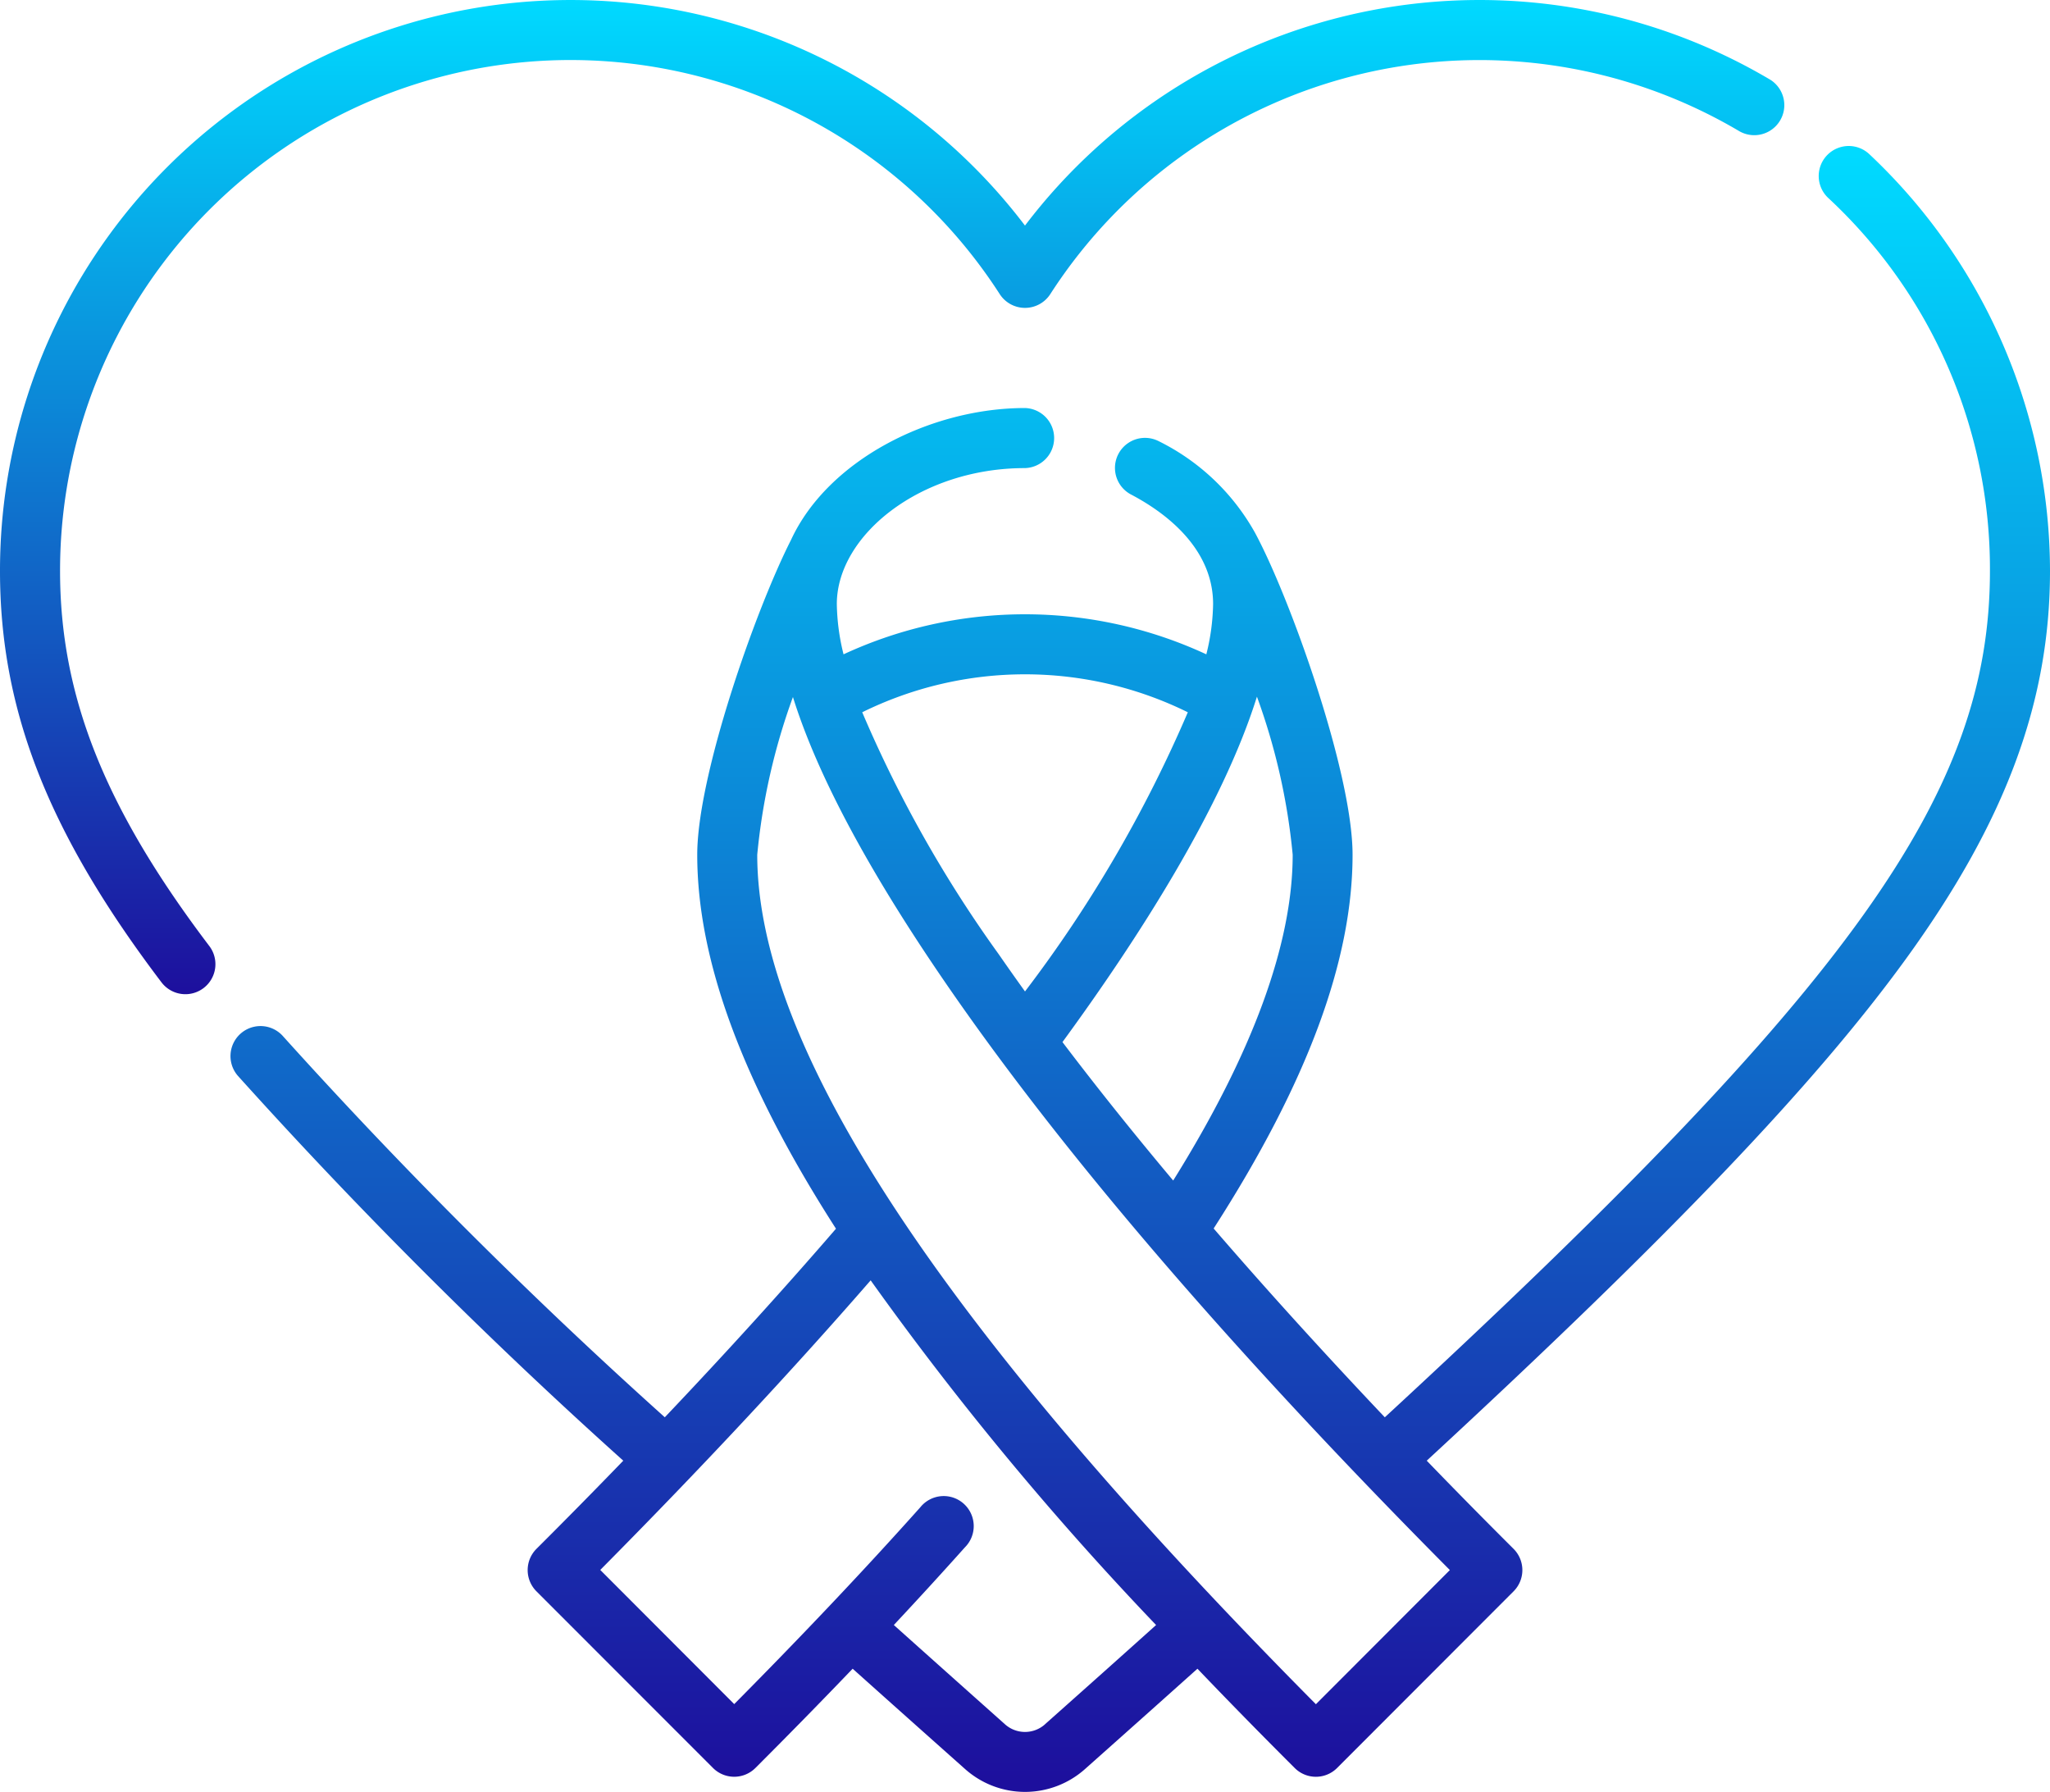 <svg xmlns="http://www.w3.org/2000/svg" id="XMLID_1_" width="82.637" height="72.224" viewBox="0 0 82.637 72.224">
    <defs>
        <linearGradient id="linear-gradient" x1=".5" x2=".5" y2="1" gradientUnits="objectBoundingBox">
            <stop offset="0" stop-color="#00daff"/>
            <stop offset="1" stop-color="#1d0f9d"/>
        </linearGradient>
        <style>
            .cls-1{fill:url(#linear-gradient)}
        </style>
    </defs>
    <path id="Path_5" d="M130.912 85.844c0 5.278-1.792 10.1-5.809 15.638-3.661 5.045-9.458 11.119-19.315 20.222q1.7 1.76 3.5 3.554a1.211 1.211 0 0 1 0 1.712l-7.113 7.119a1.208 1.208 0 0 1-1.711 0q-2.051-2.046-3.919-4c-1.378 1.235-2.87 2.565-4.535 4.046a3.633 3.633 0 0 1-4.829 0c-1.659-1.475-3.151-2.807-4.535-4.046q-1.869 1.951-3.919 4a1.21 1.21 0 0 1-1.711 0L69.9 126.97a1.211 1.211 0 0 1 0-1.712q1.8-1.794 3.5-3.554a206.661 206.661 0 0 1-15.536-15.511 1.21 1.21 0 1 1 1.825-1.59 205.779 205.779 0 0 0 15.385 15.352c2.481-2.613 4.789-5.155 6.9-7.6-3.772-5.87-5.593-10.828-5.593-15.073 0-3.184 2.34-9.85 3.777-12.681 1.49-3.233 5.636-5.323 9.434-5.323a1.211 1.211 0 0 1 0 2.421c-4.235 0-7.584 2.721-7.584 5.48a8.825 8.825 0 0 0 .271 2.026 17.371 17.371 0 0 1 14.624 0 8.835 8.835 0 0 0 .273-2.026c0-2.122-1.711-3.58-3.325-4.424a1.211 1.211 0 0 1 1.12-2.147 9.013 9.013 0 0 1 3.9 3.707c1.419 2.639 3.927 9.67 3.927 12.967 0 4.267-1.83 9.2-5.6 15.064 2.118 2.453 4.427 5 6.9 7.61C123 102.513 128.491 94.8 128.491 85.844a20.4 20.4 0 0 0-6.519-15.033 1.21 1.21 0 1 1 1.654-1.767 23.1 23.1 0 0 1 7.286 16.8zM101.32 131.52l5.4-5.407c-8.661-8.719-15.448-16.6-20.181-23.45-3.2-4.632-5.31-8.561-6.3-11.737a25.539 25.539 0 0 0-1.439 6.355c0 7.763 7.372 18.971 22.52 34.239zm-.936-34.24a25.558 25.558 0 0 0-1.441-6.369c-1.4 4.479-4.8 9.765-7.839 13.922 1.354 1.787 2.845 3.652 4.463 5.58 3.198-5.125 4.817-9.54 4.817-13.132zm-10.79 5.512a53.019 53.019 0 0 0 6.563-11.252 14.845 14.845 0 0 0-13.125 0 50.477 50.477 0 0 0 5.5 9.749q.512.739 1.062 1.504zm.805 29.536c1.643-1.461 3.117-2.776 4.479-4a126.3 126.3 0 0 1-11.506-13.892c-3.226 3.709-6.887 7.626-10.9 11.672l5.4 5.407c2.765-2.787 5.286-5.452 7.5-7.931a1.21 1.21 0 1 1 1.8 1.612q-1.361 1.523-2.866 3.131c1.369 1.227 2.842 2.54 4.479 4a1.209 1.209 0 0 0 1.615.002z" class="cls-1" transform="translate(-48.275 -62.833)"/>
    <path id="Path_6" d="M71.36 35.472a1.211 1.211 0 0 1-1.236 2.082 20.579 20.579 0 0 0-27.788 6.563 1.213 1.213 0 0 1-2.034 0A20.579 20.579 0 0 0 2.421 55.271c0 5.039 1.8 9.56 6.017 15.118a1.21 1.21 0 1 1-1.929 1.462C1.946 65.839 0 60.88 0 55.271a23 23 0 0 1 41.318-13.919 23 23 0 0 1 30.041-5.88z" class="cls-1" transform="translate(0 -32.26)"/>
</svg>
